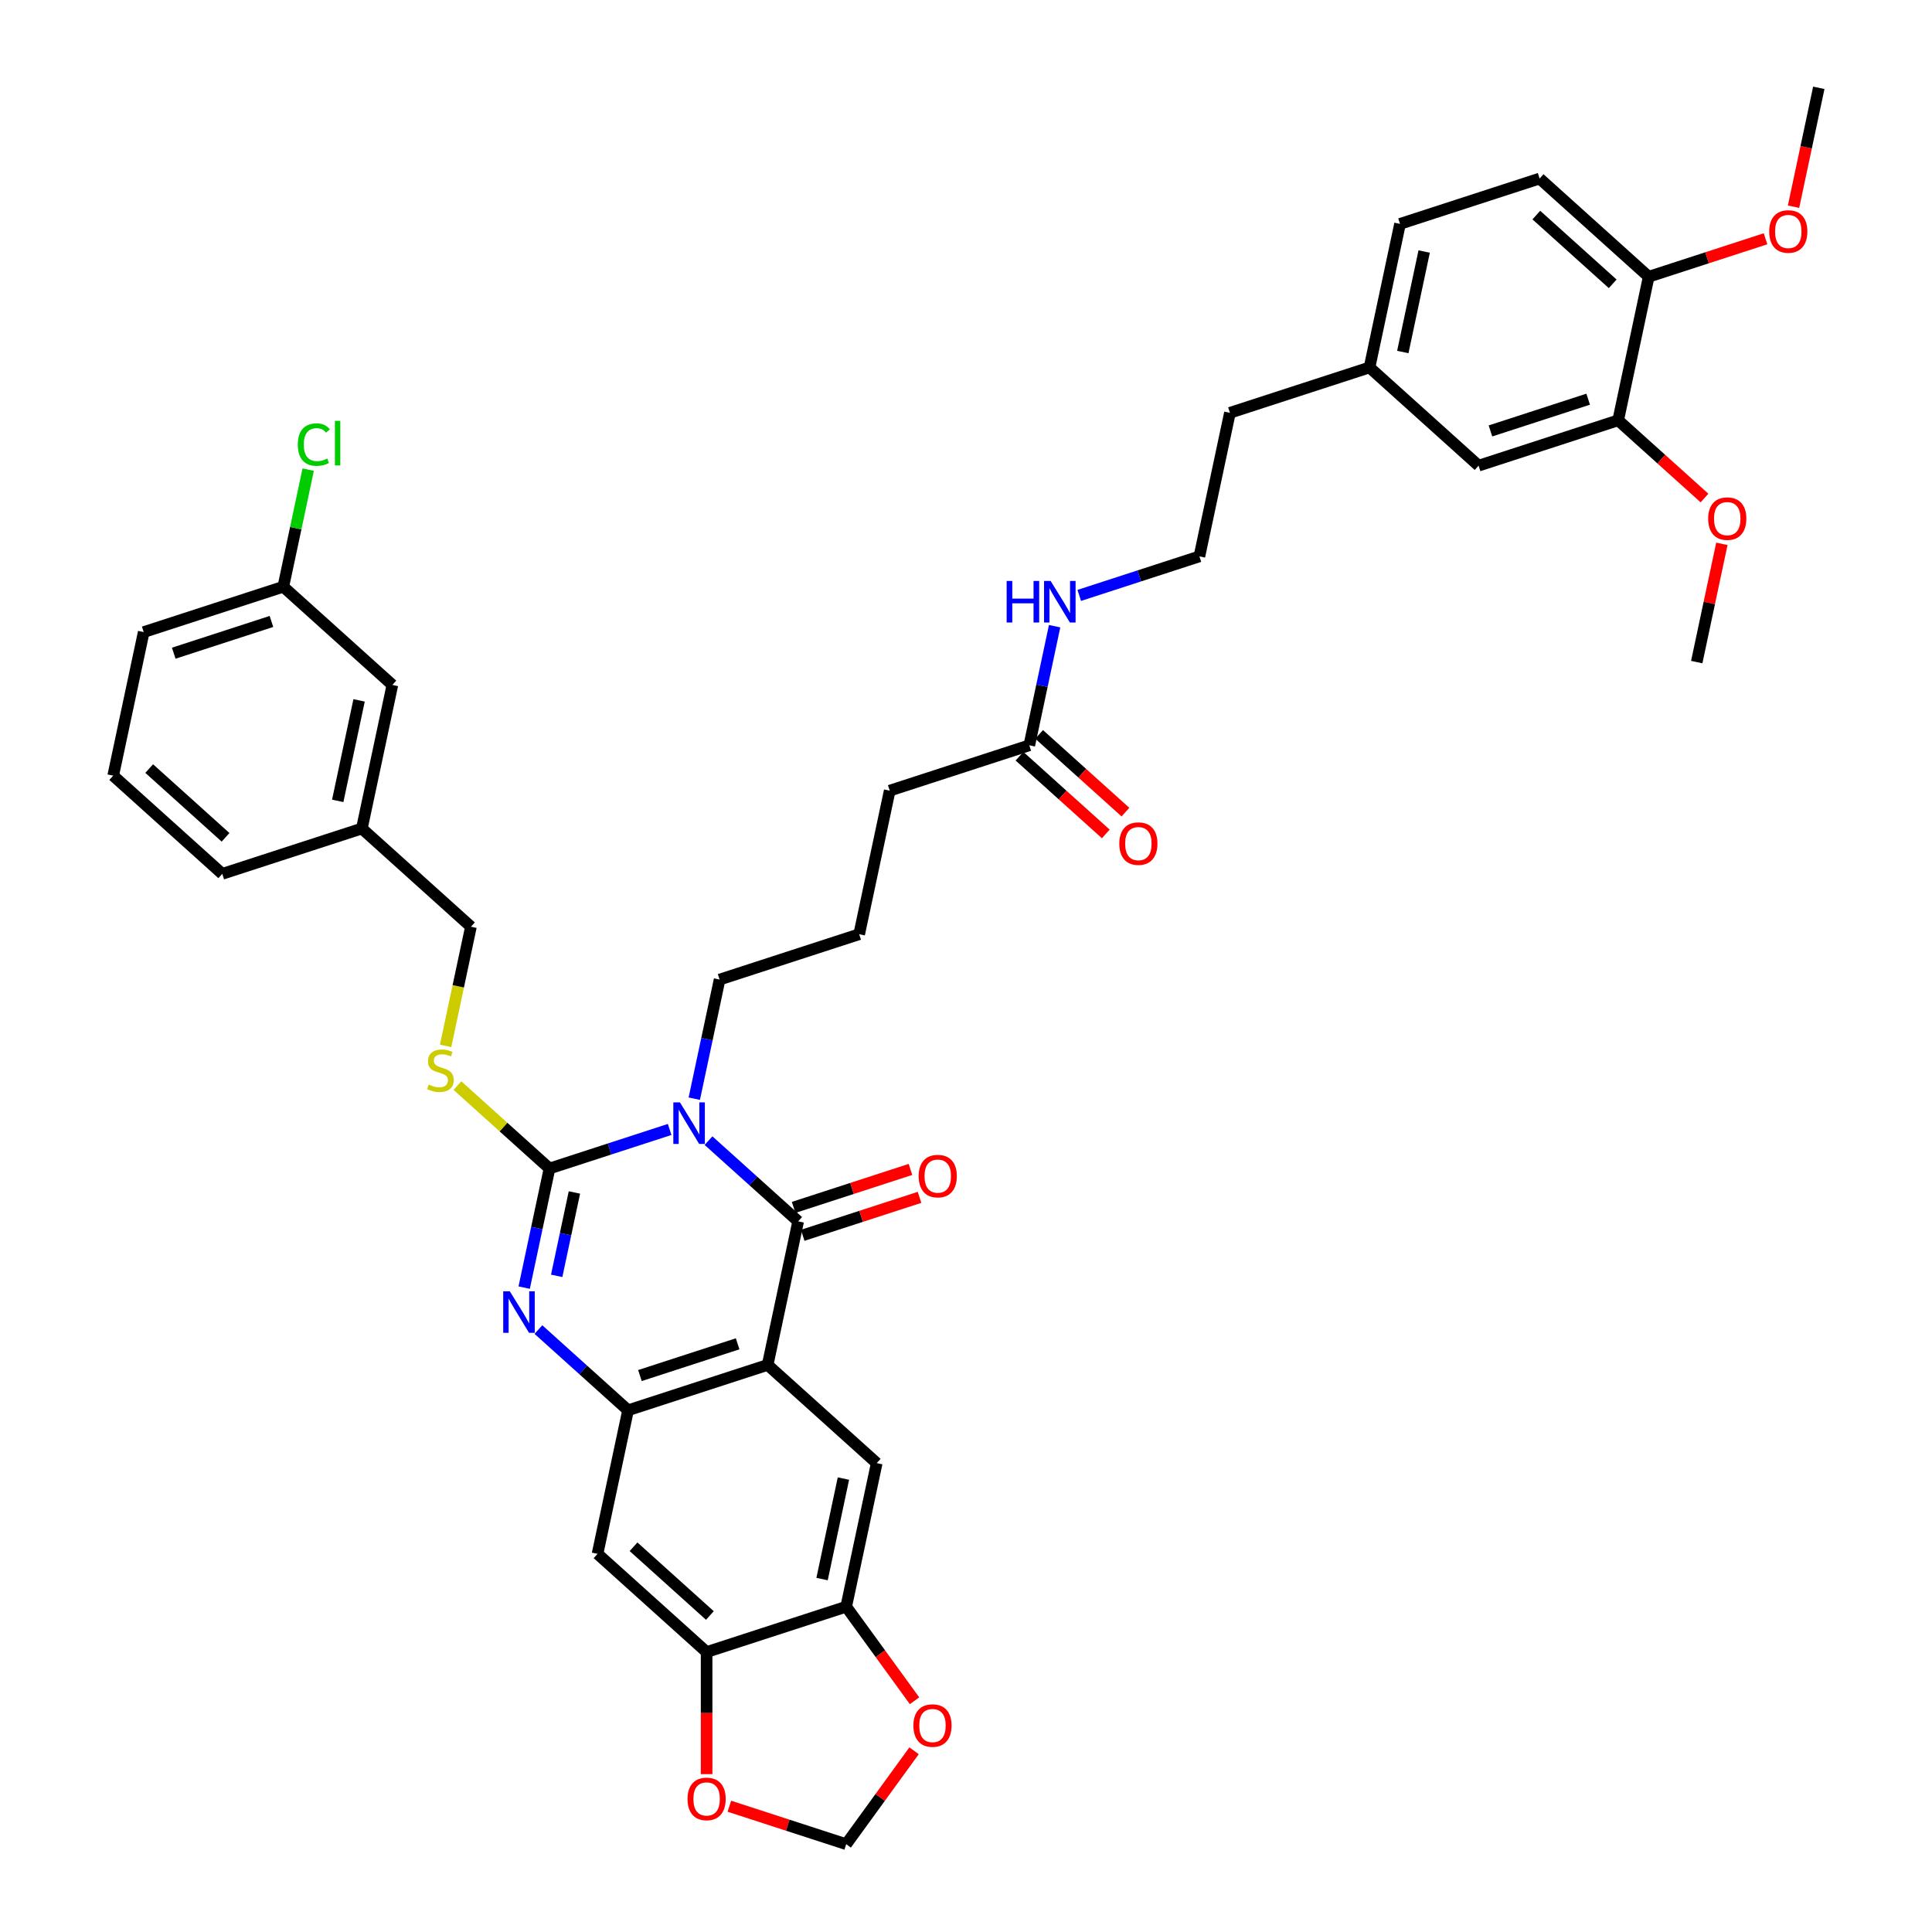 <?xml version='1.0' encoding='iso-8859-1'?>
<svg version='1.1' baseProfile='full'
              xmlns='http://www.w3.org/2000/svg'
                      xmlns:rdkit='http://www.rdkit.org/xml'
                      xmlns:xlink='http://www.w3.org/1999/xlink'
                  xml:space='preserve'
width='1000px' height='1000px' viewBox='0 0 1000 1000'>
<!-- END OF HEADER -->
<rect style='opacity:1.0;fill:#FFFFFF;stroke:none' width='1000' height='1000' x='0' y='0'> </rect>
<path class='bond-0' d='M 346.612,584.604 L 315.515,594.708' style='fill:none;fill-rule:evenodd;stroke:#0000FF;stroke-width:6px;stroke-linecap:butt;stroke-linejoin:miter;stroke-opacity:1' />
<path class='bond-0' d='M 315.515,594.708 L 284.419,604.812' style='fill:none;fill-rule:evenodd;stroke:#000000;stroke-width:6px;stroke-linecap:butt;stroke-linejoin:miter;stroke-opacity:1' />
<path class='bond-1' d='M 366.729,590.393 L 389.928,611.281' style='fill:none;fill-rule:evenodd;stroke:#0000FF;stroke-width:6px;stroke-linecap:butt;stroke-linejoin:miter;stroke-opacity:1' />
<path class='bond-1' d='M 389.928,611.281 L 413.127,632.17' style='fill:none;fill-rule:evenodd;stroke:#000000;stroke-width:6px;stroke-linecap:butt;stroke-linejoin:miter;stroke-opacity:1' />
<path class='bond-19' d='M 359.361,568.679 L 365.913,537.853' style='fill:none;fill-rule:evenodd;stroke:#0000FF;stroke-width:6px;stroke-linecap:butt;stroke-linejoin:miter;stroke-opacity:1' />
<path class='bond-19' d='M 365.913,537.853 L 372.466,507.026' style='fill:none;fill-rule:evenodd;stroke:#000000;stroke-width:6px;stroke-linecap:butt;stroke-linejoin:miter;stroke-opacity:1' />
<path class='bond-3' d='M 284.419,604.812 L 277.866,635.639' style='fill:none;fill-rule:evenodd;stroke:#000000;stroke-width:6px;stroke-linecap:butt;stroke-linejoin:miter;stroke-opacity:1' />
<path class='bond-3' d='M 277.866,635.639 L 271.314,666.465' style='fill:none;fill-rule:evenodd;stroke:#0000FF;stroke-width:6px;stroke-linecap:butt;stroke-linejoin:miter;stroke-opacity:1' />
<path class='bond-3' d='M 297.315,617.219 L 292.728,638.798' style='fill:none;fill-rule:evenodd;stroke:#000000;stroke-width:6px;stroke-linecap:butt;stroke-linejoin:miter;stroke-opacity:1' />
<path class='bond-3' d='M 292.728,638.798 L 288.142,660.376' style='fill:none;fill-rule:evenodd;stroke:#0000FF;stroke-width:6px;stroke-linecap:butt;stroke-linejoin:miter;stroke-opacity:1' />
<path class='bond-9' d='M 284.419,604.812 L 260.589,583.356' style='fill:none;fill-rule:evenodd;stroke:#000000;stroke-width:6px;stroke-linecap:butt;stroke-linejoin:miter;stroke-opacity:1' />
<path class='bond-9' d='M 260.589,583.356 L 236.759,561.899' style='fill:none;fill-rule:evenodd;stroke:#CCCC00;stroke-width:6px;stroke-linecap:butt;stroke-linejoin:miter;stroke-opacity:1' />
<path class='bond-2' d='M 413.127,632.17 L 397.332,706.48' style='fill:none;fill-rule:evenodd;stroke:#000000;stroke-width:6px;stroke-linecap:butt;stroke-linejoin:miter;stroke-opacity:1' />
<path class='bond-10' d='M 415.475,639.395 L 445.713,629.57' style='fill:none;fill-rule:evenodd;stroke:#000000;stroke-width:6px;stroke-linecap:butt;stroke-linejoin:miter;stroke-opacity:1' />
<path class='bond-10' d='M 445.713,629.57 L 475.951,619.745' style='fill:none;fill-rule:evenodd;stroke:#FF0000;stroke-width:6px;stroke-linecap:butt;stroke-linejoin:miter;stroke-opacity:1' />
<path class='bond-10' d='M 410.78,624.945 L 441.018,615.12' style='fill:none;fill-rule:evenodd;stroke:#000000;stroke-width:6px;stroke-linecap:butt;stroke-linejoin:miter;stroke-opacity:1' />
<path class='bond-10' d='M 441.018,615.12 L 471.256,605.295' style='fill:none;fill-rule:evenodd;stroke:#FF0000;stroke-width:6px;stroke-linecap:butt;stroke-linejoin:miter;stroke-opacity:1' />
<path class='bond-4' d='M 397.332,706.48 L 325.08,729.956' style='fill:none;fill-rule:evenodd;stroke:#000000;stroke-width:6px;stroke-linecap:butt;stroke-linejoin:miter;stroke-opacity:1' />
<path class='bond-4' d='M 381.799,695.551 L 331.223,711.984' style='fill:none;fill-rule:evenodd;stroke:#000000;stroke-width:6px;stroke-linecap:butt;stroke-linejoin:miter;stroke-opacity:1' />
<path class='bond-5' d='M 397.332,706.48 L 453.789,757.314' style='fill:none;fill-rule:evenodd;stroke:#000000;stroke-width:6px;stroke-linecap:butt;stroke-linejoin:miter;stroke-opacity:1' />
<path class='bond-40' d='M 278.682,688.179 L 301.881,709.067' style='fill:none;fill-rule:evenodd;stroke:#0000FF;stroke-width:6px;stroke-linecap:butt;stroke-linejoin:miter;stroke-opacity:1' />
<path class='bond-40' d='M 301.881,709.067 L 325.08,729.956' style='fill:none;fill-rule:evenodd;stroke:#000000;stroke-width:6px;stroke-linecap:butt;stroke-linejoin:miter;stroke-opacity:1' />
<path class='bond-6' d='M 325.08,729.956 L 309.285,804.266' style='fill:none;fill-rule:evenodd;stroke:#000000;stroke-width:6px;stroke-linecap:butt;stroke-linejoin:miter;stroke-opacity:1' />
<path class='bond-7' d='M 453.789,757.314 L 437.994,831.623' style='fill:none;fill-rule:evenodd;stroke:#000000;stroke-width:6px;stroke-linecap:butt;stroke-linejoin:miter;stroke-opacity:1' />
<path class='bond-7' d='M 436.558,765.301 L 425.501,817.318' style='fill:none;fill-rule:evenodd;stroke:#000000;stroke-width:6px;stroke-linecap:butt;stroke-linejoin:miter;stroke-opacity:1' />
<path class='bond-41' d='M 309.285,804.266 L 365.742,855.099' style='fill:none;fill-rule:evenodd;stroke:#000000;stroke-width:6px;stroke-linecap:butt;stroke-linejoin:miter;stroke-opacity:1' />
<path class='bond-41' d='M 327.921,800.599 L 367.44,836.183' style='fill:none;fill-rule:evenodd;stroke:#000000;stroke-width:6px;stroke-linecap:butt;stroke-linejoin:miter;stroke-opacity:1' />
<path class='bond-8' d='M 437.994,831.623 L 365.742,855.099' style='fill:none;fill-rule:evenodd;stroke:#000000;stroke-width:6px;stroke-linecap:butt;stroke-linejoin:miter;stroke-opacity:1' />
<path class='bond-12' d='M 437.994,831.623 L 455.679,855.965' style='fill:none;fill-rule:evenodd;stroke:#000000;stroke-width:6px;stroke-linecap:butt;stroke-linejoin:miter;stroke-opacity:1' />
<path class='bond-12' d='M 455.679,855.965 L 473.364,880.306' style='fill:none;fill-rule:evenodd;stroke:#FF0000;stroke-width:6px;stroke-linecap:butt;stroke-linejoin:miter;stroke-opacity:1' />
<path class='bond-13' d='M 365.742,855.099 L 365.742,886.695' style='fill:none;fill-rule:evenodd;stroke:#000000;stroke-width:6px;stroke-linecap:butt;stroke-linejoin:miter;stroke-opacity:1' />
<path class='bond-13' d='M 365.742,886.695 L 365.742,918.291' style='fill:none;fill-rule:evenodd;stroke:#FF0000;stroke-width:6px;stroke-linecap:butt;stroke-linejoin:miter;stroke-opacity:1' />
<path class='bond-22' d='M 230.646,541.352 L 237.201,510.51' style='fill:none;fill-rule:evenodd;stroke:#CCCC00;stroke-width:6px;stroke-linecap:butt;stroke-linejoin:miter;stroke-opacity:1' />
<path class='bond-22' d='M 237.201,510.51 L 243.757,479.668' style='fill:none;fill-rule:evenodd;stroke:#000000;stroke-width:6px;stroke-linecap:butt;stroke-linejoin:miter;stroke-opacity:1' />
<path class='bond-11' d='M 837.566,217.55 L 765.314,241.026' style='fill:none;fill-rule:evenodd;stroke:#000000;stroke-width:6px;stroke-linecap:butt;stroke-linejoin:miter;stroke-opacity:1' />
<path class='bond-11' d='M 822.033,206.621 L 771.457,223.055' style='fill:none;fill-rule:evenodd;stroke:#000000;stroke-width:6px;stroke-linecap:butt;stroke-linejoin:miter;stroke-opacity:1' />
<path class='bond-28' d='M 837.566,217.55 L 859.907,237.666' style='fill:none;fill-rule:evenodd;stroke:#000000;stroke-width:6px;stroke-linecap:butt;stroke-linejoin:miter;stroke-opacity:1' />
<path class='bond-28' d='M 859.907,237.666 L 882.248,257.782' style='fill:none;fill-rule:evenodd;stroke:#FF0000;stroke-width:6px;stroke-linecap:butt;stroke-linejoin:miter;stroke-opacity:1' />
<path class='bond-44' d='M 837.566,217.55 L 853.361,143.24' style='fill:none;fill-rule:evenodd;stroke:#000000;stroke-width:6px;stroke-linecap:butt;stroke-linejoin:miter;stroke-opacity:1' />
<path class='bond-15' d='M 473.121,906.197 L 455.557,930.371' style='fill:none;fill-rule:evenodd;stroke:#FF0000;stroke-width:6px;stroke-linecap:butt;stroke-linejoin:miter;stroke-opacity:1' />
<path class='bond-15' d='M 455.557,930.371 L 437.994,954.545' style='fill:none;fill-rule:evenodd;stroke:#000000;stroke-width:6px;stroke-linecap:butt;stroke-linejoin:miter;stroke-opacity:1' />
<path class='bond-42' d='M 377.517,934.895 L 407.756,944.72' style='fill:none;fill-rule:evenodd;stroke:#FF0000;stroke-width:6px;stroke-linecap:butt;stroke-linejoin:miter;stroke-opacity:1' />
<path class='bond-42' d='M 407.756,944.72 L 437.994,954.545' style='fill:none;fill-rule:evenodd;stroke:#000000;stroke-width:6px;stroke-linecap:butt;stroke-linejoin:miter;stroke-opacity:1' />
<path class='bond-14' d='M 532.764,385.764 L 460.512,409.24' style='fill:none;fill-rule:evenodd;stroke:#000000;stroke-width:6px;stroke-linecap:butt;stroke-linejoin:miter;stroke-opacity:1' />
<path class='bond-18' d='M 527.681,391.41 L 550.021,411.526' style='fill:none;fill-rule:evenodd;stroke:#000000;stroke-width:6px;stroke-linecap:butt;stroke-linejoin:miter;stroke-opacity:1' />
<path class='bond-18' d='M 550.021,411.526 L 572.362,431.641' style='fill:none;fill-rule:evenodd;stroke:#FF0000;stroke-width:6px;stroke-linecap:butt;stroke-linejoin:miter;stroke-opacity:1' />
<path class='bond-18' d='M 537.848,380.119 L 560.188,400.234' style='fill:none;fill-rule:evenodd;stroke:#000000;stroke-width:6px;stroke-linecap:butt;stroke-linejoin:miter;stroke-opacity:1' />
<path class='bond-18' d='M 560.188,400.234 L 582.529,420.35' style='fill:none;fill-rule:evenodd;stroke:#FF0000;stroke-width:6px;stroke-linecap:butt;stroke-linejoin:miter;stroke-opacity:1' />
<path class='bond-21' d='M 532.764,385.764 L 539.317,354.938' style='fill:none;fill-rule:evenodd;stroke:#000000;stroke-width:6px;stroke-linecap:butt;stroke-linejoin:miter;stroke-opacity:1' />
<path class='bond-21' d='M 539.317,354.938 L 545.869,324.111' style='fill:none;fill-rule:evenodd;stroke:#0000FF;stroke-width:6px;stroke-linecap:butt;stroke-linejoin:miter;stroke-opacity:1' />
<path class='bond-16' d='M 853.361,143.24 L 796.905,92.407' style='fill:none;fill-rule:evenodd;stroke:#000000;stroke-width:6px;stroke-linecap:butt;stroke-linejoin:miter;stroke-opacity:1' />
<path class='bond-16' d='M 834.726,146.907 L 795.206,111.323' style='fill:none;fill-rule:evenodd;stroke:#000000;stroke-width:6px;stroke-linecap:butt;stroke-linejoin:miter;stroke-opacity:1' />
<path class='bond-30' d='M 853.361,143.24 L 883.599,133.415' style='fill:none;fill-rule:evenodd;stroke:#000000;stroke-width:6px;stroke-linecap:butt;stroke-linejoin:miter;stroke-opacity:1' />
<path class='bond-30' d='M 883.599,133.415 L 913.838,123.59' style='fill:none;fill-rule:evenodd;stroke:#FF0000;stroke-width:6px;stroke-linecap:butt;stroke-linejoin:miter;stroke-opacity:1' />
<path class='bond-17' d='M 765.314,241.026 L 708.858,190.192' style='fill:none;fill-rule:evenodd;stroke:#000000;stroke-width:6px;stroke-linecap:butt;stroke-linejoin:miter;stroke-opacity:1' />
<path class='bond-32' d='M 372.466,507.026 L 444.717,483.55' style='fill:none;fill-rule:evenodd;stroke:#000000;stroke-width:6px;stroke-linecap:butt;stroke-linejoin:miter;stroke-opacity:1' />
<path class='bond-20' d='M 796.905,92.407 L 724.653,115.883' style='fill:none;fill-rule:evenodd;stroke:#000000;stroke-width:6px;stroke-linecap:butt;stroke-linejoin:miter;stroke-opacity:1' />
<path class='bond-31' d='M 558.618,308.186 L 589.714,298.082' style='fill:none;fill-rule:evenodd;stroke:#0000FF;stroke-width:6px;stroke-linecap:butt;stroke-linejoin:miter;stroke-opacity:1' />
<path class='bond-31' d='M 589.714,298.082 L 620.811,287.978' style='fill:none;fill-rule:evenodd;stroke:#000000;stroke-width:6px;stroke-linecap:butt;stroke-linejoin:miter;stroke-opacity:1' />
<path class='bond-26' d='M 243.757,479.668 L 187.3,428.834' style='fill:none;fill-rule:evenodd;stroke:#000000;stroke-width:6px;stroke-linecap:butt;stroke-linejoin:miter;stroke-opacity:1' />
<path class='bond-23' d='M 708.858,190.192 L 636.606,213.668' style='fill:none;fill-rule:evenodd;stroke:#000000;stroke-width:6px;stroke-linecap:butt;stroke-linejoin:miter;stroke-opacity:1' />
<path class='bond-27' d='M 708.858,190.192 L 724.653,115.883' style='fill:none;fill-rule:evenodd;stroke:#000000;stroke-width:6px;stroke-linecap:butt;stroke-linejoin:miter;stroke-opacity:1' />
<path class='bond-27' d='M 726.089,182.205 L 737.146,130.188' style='fill:none;fill-rule:evenodd;stroke:#000000;stroke-width:6px;stroke-linecap:butt;stroke-linejoin:miter;stroke-opacity:1' />
<path class='bond-24' d='M 203.095,354.525 L 187.3,428.834' style='fill:none;fill-rule:evenodd;stroke:#000000;stroke-width:6px;stroke-linecap:butt;stroke-linejoin:miter;stroke-opacity:1' />
<path class='bond-24' d='M 185.864,362.512 L 174.808,414.529' style='fill:none;fill-rule:evenodd;stroke:#000000;stroke-width:6px;stroke-linecap:butt;stroke-linejoin:miter;stroke-opacity:1' />
<path class='bond-25' d='M 203.095,354.525 L 146.639,303.691' style='fill:none;fill-rule:evenodd;stroke:#000000;stroke-width:6px;stroke-linecap:butt;stroke-linejoin:miter;stroke-opacity:1' />
<path class='bond-29' d='M 146.639,303.691 L 153.08,273.388' style='fill:none;fill-rule:evenodd;stroke:#000000;stroke-width:6px;stroke-linecap:butt;stroke-linejoin:miter;stroke-opacity:1' />
<path class='bond-29' d='M 153.08,273.388 L 159.521,243.086' style='fill:none;fill-rule:evenodd;stroke:#00CC00;stroke-width:6px;stroke-linecap:butt;stroke-linejoin:miter;stroke-opacity:1' />
<path class='bond-43' d='M 146.639,303.691 L 74.387,327.167' style='fill:none;fill-rule:evenodd;stroke:#000000;stroke-width:6px;stroke-linecap:butt;stroke-linejoin:miter;stroke-opacity:1' />
<path class='bond-43' d='M 140.496,321.663 L 89.92,338.096' style='fill:none;fill-rule:evenodd;stroke:#000000;stroke-width:6px;stroke-linecap:butt;stroke-linejoin:miter;stroke-opacity:1' />
<path class='bond-37' d='M 187.3,428.834 L 115.049,452.31' style='fill:none;fill-rule:evenodd;stroke:#000000;stroke-width:6px;stroke-linecap:butt;stroke-linejoin:miter;stroke-opacity:1' />
<path class='bond-38' d='M 891.236,281.497 L 884.732,312.095' style='fill:none;fill-rule:evenodd;stroke:#FF0000;stroke-width:6px;stroke-linecap:butt;stroke-linejoin:miter;stroke-opacity:1' />
<path class='bond-38' d='M 884.732,312.095 L 878.228,342.694' style='fill:none;fill-rule:evenodd;stroke:#000000;stroke-width:6px;stroke-linecap:butt;stroke-linejoin:miter;stroke-opacity:1' />
<path class='bond-39' d='M 928.329,106.986 L 934.869,76.22' style='fill:none;fill-rule:evenodd;stroke:#FF0000;stroke-width:6px;stroke-linecap:butt;stroke-linejoin:miter;stroke-opacity:1' />
<path class='bond-39' d='M 934.869,76.22 L 941.408,45.455' style='fill:none;fill-rule:evenodd;stroke:#000000;stroke-width:6px;stroke-linecap:butt;stroke-linejoin:miter;stroke-opacity:1' />
<path class='bond-35' d='M 620.811,287.978 L 636.606,213.668' style='fill:none;fill-rule:evenodd;stroke:#000000;stroke-width:6px;stroke-linecap:butt;stroke-linejoin:miter;stroke-opacity:1' />
<path class='bond-33' d='M 444.717,483.55 L 460.512,409.24' style='fill:none;fill-rule:evenodd;stroke:#000000;stroke-width:6px;stroke-linecap:butt;stroke-linejoin:miter;stroke-opacity:1' />
<path class='bond-34' d='M 58.592,401.477 L 115.049,452.31' style='fill:none;fill-rule:evenodd;stroke:#000000;stroke-width:6px;stroke-linecap:butt;stroke-linejoin:miter;stroke-opacity:1' />
<path class='bond-34' d='M 77.227,397.81 L 116.747,433.394' style='fill:none;fill-rule:evenodd;stroke:#000000;stroke-width:6px;stroke-linecap:butt;stroke-linejoin:miter;stroke-opacity:1' />
<path class='bond-36' d='M 58.592,401.477 L 74.387,327.167' style='fill:none;fill-rule:evenodd;stroke:#000000;stroke-width:6px;stroke-linecap:butt;stroke-linejoin:miter;stroke-opacity:1' />
<path  class='atom-0' d='M 351.915 570.579
L 358.965 581.974
Q 359.664 583.099, 360.788 585.135
Q 361.912 587.17, 361.973 587.292
L 361.973 570.579
L 364.83 570.579
L 364.83 592.093
L 361.882 592.093
L 354.315 579.634
Q 353.434 578.176, 352.492 576.504
Q 351.581 574.833, 351.307 574.316
L 351.307 592.093
L 348.511 592.093
L 348.511 570.579
L 351.915 570.579
' fill='#0000FF'/>
<path  class='atom-4' d='M 263.868 668.365
L 270.918 679.76
Q 271.617 680.884, 272.741 682.92
Q 273.866 684.956, 273.926 685.078
L 273.926 668.365
L 276.783 668.365
L 276.783 689.879
L 273.835 689.879
L 266.269 677.42
Q 265.387 675.962, 264.445 674.29
Q 263.534 672.619, 263.26 672.102
L 263.26 689.879
L 260.465 689.879
L 260.465 668.365
L 263.868 668.365
' fill='#0000FF'/>
<path  class='atom-10' d='M 221.884 561.362
Q 222.128 561.454, 223.13 561.879
Q 224.133 562.304, 225.227 562.578
Q 226.351 562.821, 227.445 562.821
Q 229.481 562.821, 230.667 561.849
Q 231.852 560.846, 231.852 559.114
Q 231.852 557.929, 231.244 557.199
Q 230.667 556.47, 229.755 556.075
Q 228.843 555.68, 227.324 555.224
Q 225.409 554.647, 224.255 554.1
Q 223.13 553.553, 222.31 552.398
Q 221.52 551.243, 221.52 549.298
Q 221.52 546.594, 223.343 544.923
Q 225.197 543.251, 228.843 543.251
Q 231.335 543.251, 234.161 544.436
L 233.462 546.776
Q 230.879 545.713, 228.934 545.713
Q 226.838 545.713, 225.683 546.594
Q 224.528 547.445, 224.559 548.934
Q 224.559 550.089, 225.136 550.787
Q 225.744 551.486, 226.595 551.881
Q 227.476 552.276, 228.934 552.732
Q 230.879 553.34, 232.034 553.948
Q 233.189 554.556, 234.009 555.801
Q 234.86 557.017, 234.86 559.114
Q 234.86 562.092, 232.855 563.702
Q 230.879 565.283, 227.567 565.283
Q 225.653 565.283, 224.194 564.857
Q 222.766 564.462, 221.064 563.763
L 221.884 561.362
' fill='#CCCC00'/>
<path  class='atom-11' d='M 475.503 608.755
Q 475.503 603.589, 478.055 600.702
Q 480.608 597.815, 485.379 597.815
Q 490.15 597.815, 492.702 600.702
Q 495.255 603.589, 495.255 608.755
Q 495.255 613.981, 492.672 616.959
Q 490.089 619.907, 485.379 619.907
Q 480.638 619.907, 478.055 616.959
Q 475.503 614.012, 475.503 608.755
M 485.379 617.476
Q 488.661 617.476, 490.423 615.288
Q 492.216 613.07, 492.216 608.755
Q 492.216 604.531, 490.423 602.404
Q 488.661 600.246, 485.379 600.246
Q 482.097 600.246, 480.304 602.373
Q 478.542 604.5, 478.542 608.755
Q 478.542 613.1, 480.304 615.288
Q 482.097 617.476, 485.379 617.476
' fill='#FF0000'/>
<path  class='atom-13' d='M 472.772 893.145
Q 472.772 887.979, 475.324 885.092
Q 477.877 882.206, 482.648 882.206
Q 487.419 882.206, 489.971 885.092
Q 492.524 887.979, 492.524 893.145
Q 492.524 898.372, 489.941 901.35
Q 487.358 904.298, 482.648 904.298
Q 477.907 904.298, 475.324 901.35
Q 472.772 898.402, 472.772 893.145
M 482.648 901.867
Q 485.93 901.867, 487.692 899.679
Q 489.485 897.46, 489.485 893.145
Q 489.485 888.921, 487.692 886.794
Q 485.93 884.637, 482.648 884.637
Q 479.366 884.637, 477.573 886.764
Q 475.811 888.891, 475.811 893.145
Q 475.811 897.491, 477.573 899.679
Q 479.366 901.867, 482.648 901.867
' fill='#FF0000'/>
<path  class='atom-14' d='M 355.866 931.13
Q 355.866 925.964, 358.419 923.077
Q 360.971 920.191, 365.742 920.191
Q 370.513 920.191, 373.066 923.077
Q 375.618 925.964, 375.618 931.13
Q 375.618 936.357, 373.035 939.335
Q 370.452 942.283, 365.742 942.283
Q 361.002 942.283, 358.419 939.335
Q 355.866 936.387, 355.866 931.13
M 365.742 939.852
Q 369.024 939.852, 370.786 937.664
Q 372.579 935.445, 372.579 931.13
Q 372.579 926.906, 370.786 924.779
Q 369.024 922.622, 365.742 922.622
Q 362.46 922.622, 360.667 924.749
Q 358.905 926.876, 358.905 931.13
Q 358.905 935.476, 360.667 937.664
Q 362.46 939.852, 365.742 939.852
' fill='#FF0000'/>
<path  class='atom-19' d='M 579.345 436.659
Q 579.345 431.493, 581.897 428.606
Q 584.45 425.719, 589.221 425.719
Q 593.992 425.719, 596.544 428.606
Q 599.097 431.493, 599.097 436.659
Q 599.097 441.886, 596.514 444.864
Q 593.931 447.811, 589.221 447.811
Q 584.48 447.811, 581.897 444.864
Q 579.345 441.916, 579.345 436.659
M 589.221 445.38
Q 592.503 445.38, 594.265 443.192
Q 596.058 440.974, 596.058 436.659
Q 596.058 432.435, 594.265 430.308
Q 592.503 428.15, 589.221 428.15
Q 585.939 428.15, 584.146 430.277
Q 582.384 432.405, 582.384 436.659
Q 582.384 441.004, 584.146 443.192
Q 585.939 445.38, 589.221 445.38
' fill='#FF0000'/>
<path  class='atom-22' d='M 521.043 300.697
L 523.96 300.697
L 523.96 309.844
L 534.961 309.844
L 534.961 300.697
L 537.878 300.697
L 537.878 322.212
L 534.961 322.212
L 534.961 312.275
L 523.96 312.275
L 523.96 322.212
L 521.043 322.212
L 521.043 300.697
' fill='#0000FF'/>
<path  class='atom-22' d='M 543.803 300.697
L 550.853 312.093
Q 551.552 313.217, 552.677 315.253
Q 553.801 317.289, 553.862 317.41
L 553.862 300.697
L 556.718 300.697
L 556.718 322.212
L 553.771 322.212
L 546.204 309.753
Q 545.323 308.294, 544.381 306.623
Q 543.469 304.951, 543.196 304.435
L 543.196 322.212
L 540.4 322.212
L 540.4 300.697
L 543.803 300.697
' fill='#0000FF'/>
<path  class='atom-29' d='M 884.147 268.445
Q 884.147 263.279, 886.699 260.392
Q 889.252 257.505, 894.023 257.505
Q 898.794 257.505, 901.346 260.392
Q 903.899 263.279, 903.899 268.445
Q 903.899 273.672, 901.316 276.65
Q 898.733 279.597, 894.023 279.597
Q 889.282 279.597, 886.699 276.65
Q 884.147 273.702, 884.147 268.445
M 894.023 277.166
Q 897.305 277.166, 899.067 274.978
Q 900.86 272.76, 900.86 268.445
Q 900.86 264.221, 899.067 262.094
Q 897.305 259.936, 894.023 259.936
Q 890.741 259.936, 888.948 262.063
Q 887.186 264.191, 887.186 268.445
Q 887.186 272.79, 888.948 274.978
Q 890.741 277.166, 894.023 277.166
' fill='#FF0000'/>
<path  class='atom-30' d='M 154.138 230.125
Q 154.138 224.777, 156.63 221.981
Q 159.152 219.155, 163.923 219.155
Q 168.359 219.155, 170.73 222.285
L 168.724 223.926
Q 166.992 221.647, 163.923 221.647
Q 160.671 221.647, 158.939 223.835
Q 157.237 225.993, 157.237 230.125
Q 157.237 234.38, 159 236.568
Q 160.793 238.756, 164.257 238.756
Q 166.627 238.756, 169.393 237.327
L 170.244 239.606
Q 169.119 240.336, 167.417 240.761
Q 165.716 241.187, 163.832 241.187
Q 159.152 241.187, 156.63 238.33
Q 154.138 235.474, 154.138 230.125
' fill='#00CC00'/>
<path  class='atom-30' d='M 173.343 217.849
L 176.139 217.849
L 176.139 240.913
L 173.343 240.913
L 173.343 217.849
' fill='#00CC00'/>
<path  class='atom-31' d='M 915.737 119.825
Q 915.737 114.659, 918.29 111.772
Q 920.842 108.886, 925.613 108.886
Q 930.384 108.886, 932.937 111.772
Q 935.489 114.659, 935.489 119.825
Q 935.489 125.052, 932.906 128.03
Q 930.323 130.978, 925.613 130.978
Q 920.872 130.978, 918.29 128.03
Q 915.737 125.082, 915.737 119.825
M 925.613 128.547
Q 928.895 128.547, 930.657 126.359
Q 932.45 124.14, 932.45 119.825
Q 932.45 115.601, 930.657 113.474
Q 928.895 111.317, 925.613 111.317
Q 922.331 111.317, 920.538 113.444
Q 918.776 115.571, 918.776 119.825
Q 918.776 124.171, 920.538 126.359
Q 922.331 128.547, 925.613 128.547
' fill='#FF0000'/>
</svg>
